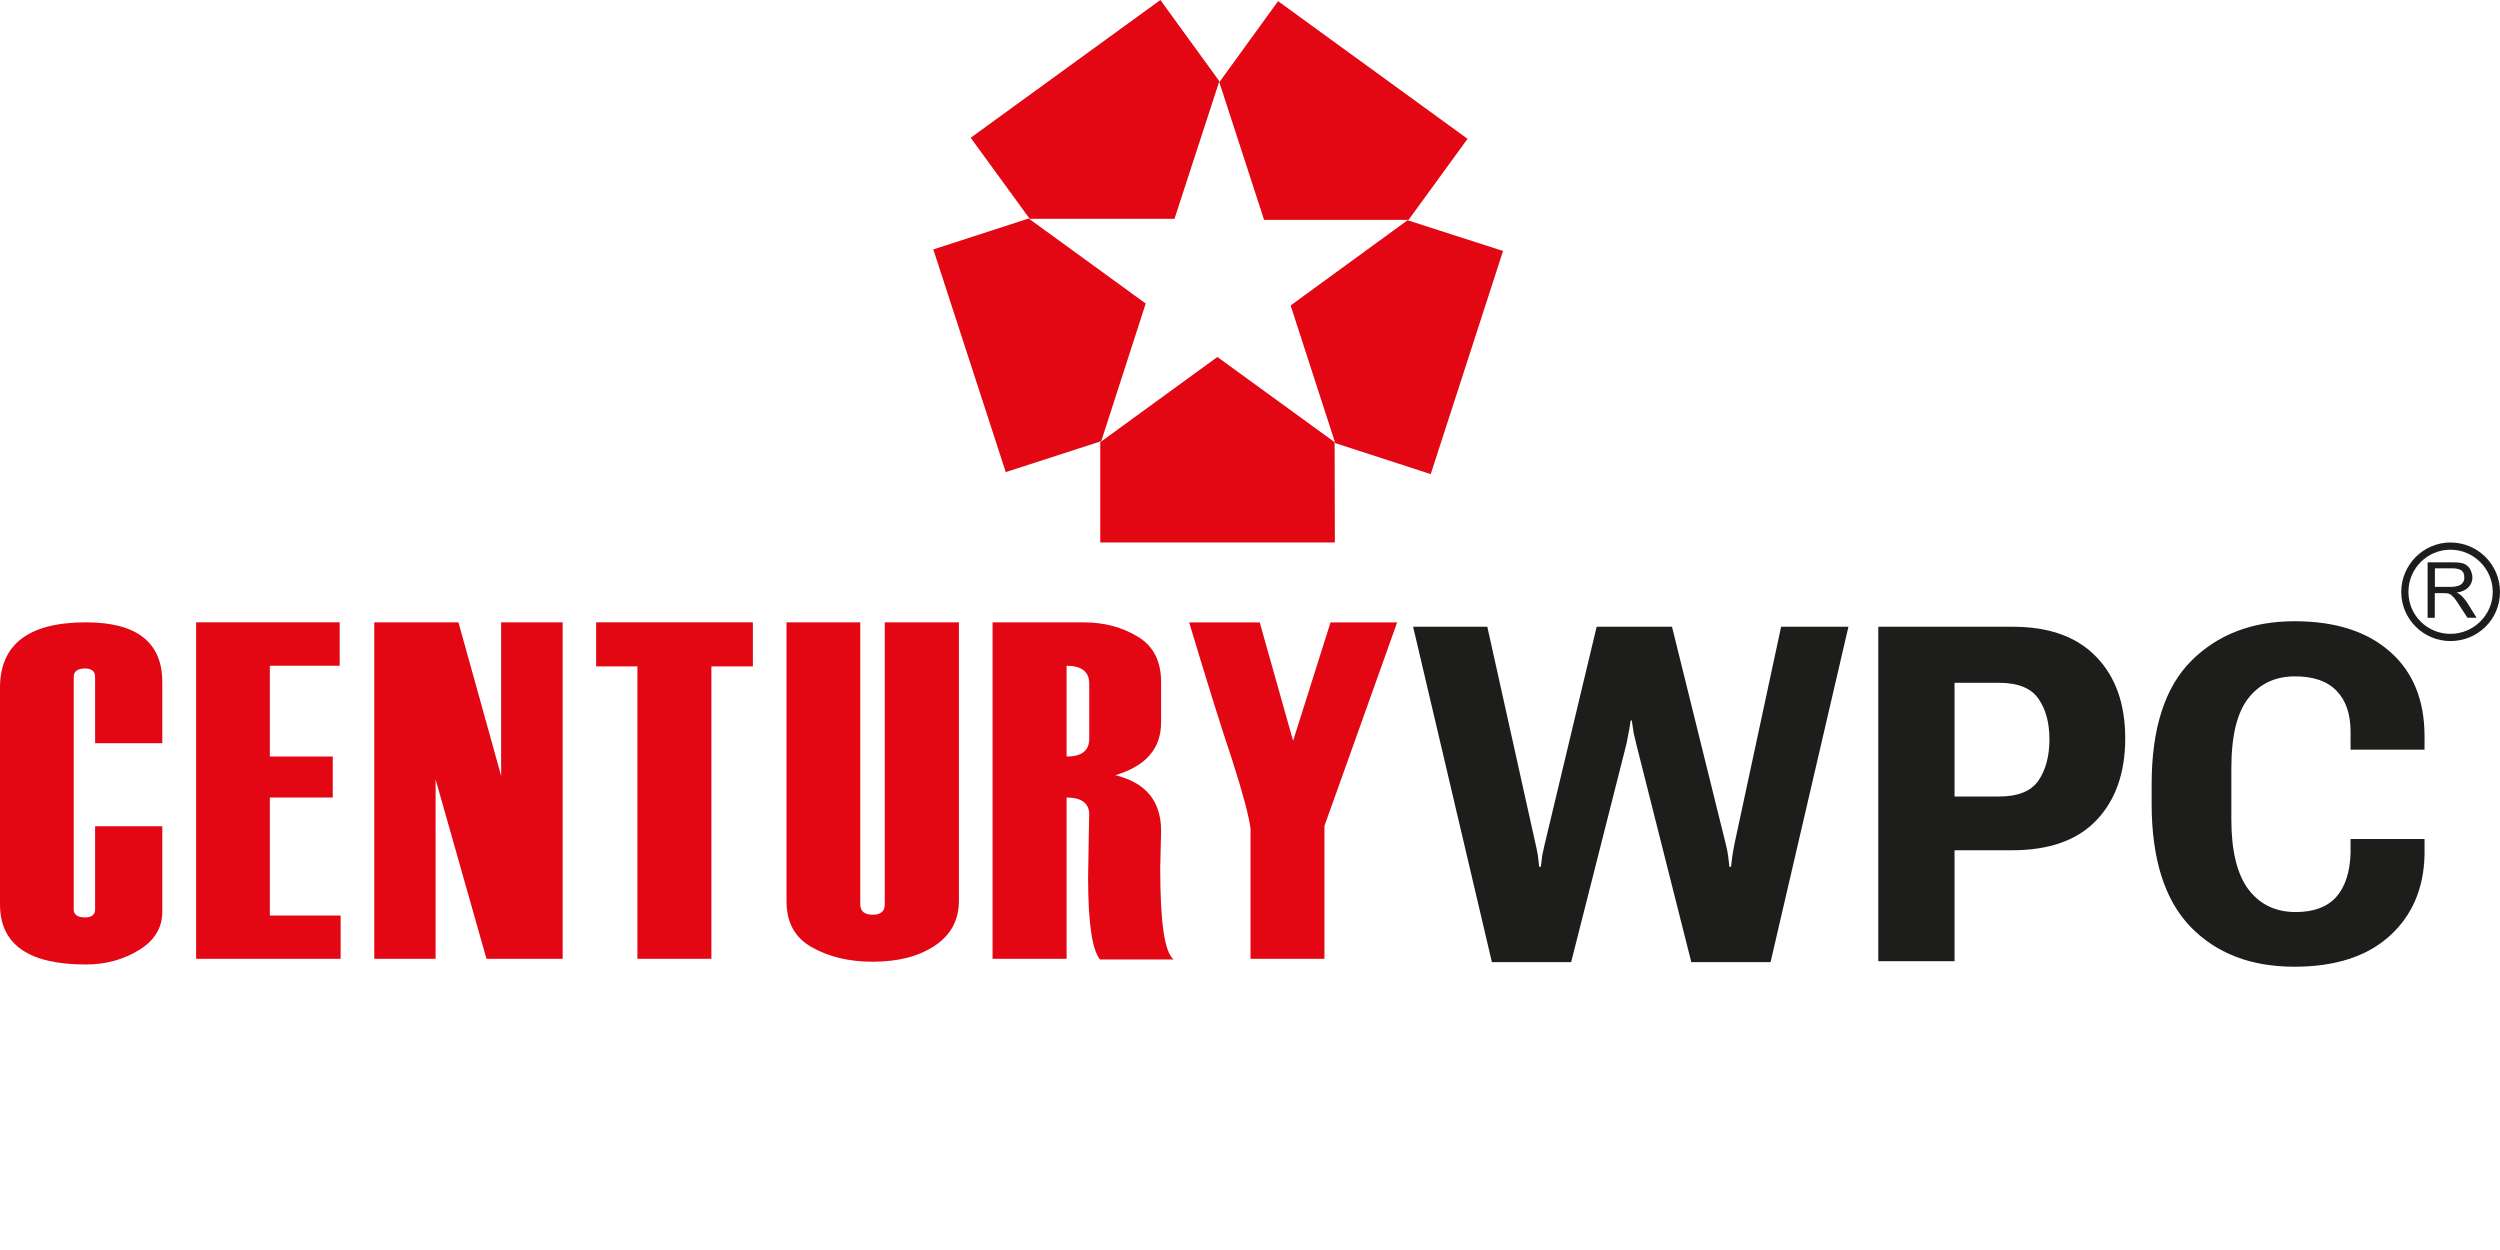 <svg width="200" height="100" viewBox="0 0 200 100" fill="none" xmlns="http://www.w3.org/2000/svg">
<path d="M88.1 35.294L91.657 24.282L82.296 17.481L74.666 19.954L80.461 37.768L88.1 35.294ZM82.377 17.504H93.959L97.546 6.495L92.83 0L77.656 11.021L82.377 17.507V17.504ZM97.546 6.579L101.127 17.589H112.685L117.404 11.106L102.247 0.093L97.546 6.577V6.579ZM112.603 17.621L103.25 24.437L106.82 35.449L114.458 37.928L120.244 20.079L112.603 17.618V17.621ZM106.77 35.376L97.391 28.558L88.021 35.376V43.399H106.788L106.77 35.376Z" fill="#E30613"/>
<path d="M12.984 59.457H7.609V54.146C7.609 53.703 7.332 53.478 6.801 53.478C6.215 53.478 5.897 53.703 5.897 54.146V72.747C5.897 73.181 6.215 73.394 6.801 73.394C7.332 73.394 7.609 73.184 7.609 72.747V66.103H12.984V72.936C12.984 74.217 12.363 75.246 11.112 76.01C9.843 76.786 8.428 77.159 6.874 77.159C2.286 77.159 0 75.567 0 72.336V55.021C0 51.553 2.286 49.786 6.874 49.786C10.951 49.786 12.984 51.393 12.984 54.569V59.457Z" fill="#E30613"/>
<path d="M27.25 76.704H15.69V49.786H27.174V53.259H21.587V60.521H26.62V63.802H21.587V73.243H27.25V76.704Z" fill="#E30613"/>
<path d="M45.014 76.704H38.919L34.848 62.353V76.704H29.942V49.786H36.676L40.092 62.07V49.786H45.014V76.704Z" fill="#E30613"/>
<path d="M60.23 53.312H56.911V76.704H50.993V53.312H47.692V49.786H60.23V53.312Z" fill="#E30613"/>
<path d="M62.919 49.786H68.821V72.362C68.821 72.907 69.174 73.178 69.813 73.178C70.452 73.178 70.781 72.907 70.781 72.362V49.786H76.713V72.061C76.713 73.616 76.066 74.794 74.785 75.657C73.49 76.515 71.849 76.938 69.813 76.938C67.944 76.938 66.339 76.559 64.963 75.789C63.595 75.025 62.921 73.817 62.921 72.094V49.786H62.919Z" fill="#E30613"/>
<path d="M93.891 76.757H88C87.376 76.002 87.049 73.832 87.049 70.256V70.207L87.075 68.579C87.102 66.354 87.139 65.222 87.139 65.167C87.139 64.26 86.515 63.802 85.328 63.802V76.704H79.405V49.789H86.702C88.361 49.789 89.808 50.191 91.041 50.944C92.293 51.708 92.888 52.924 92.888 54.572V57.797C92.888 59.883 91.66 61.294 89.23 62.014C91.66 62.615 92.888 64.079 92.888 66.474L92.818 69.437C92.818 73.73 93.153 76.174 93.891 76.757ZM87.139 59.098V54.68C87.139 53.732 86.515 53.262 85.328 53.262V60.524C86.515 60.524 87.139 60.069 87.139 59.101V59.098Z" fill="#E30613"/>
<path d="M111.772 49.789L107.899 60.641L105.956 66.068V76.704H100.042V66.284C99.925 65.322 99.435 63.473 98.546 60.702C97.75 58.354 96.612 54.721 95.133 49.792H100.777L103.448 59.267L106.443 49.792H111.775L111.772 49.789Z" fill="#E30613"/>
<path d="M196.037 51.285C193.861 51.285 192.099 49.515 192.099 47.354C192.099 45.193 193.861 43.399 196.037 43.399C198.212 43.399 200 45.163 200 47.354C200 49.544 198.23 51.285 196.037 51.285ZM196.037 43.977C194.182 43.977 192.674 45.478 192.674 47.354C192.674 49.229 194.182 50.708 196.037 50.708C197.891 50.708 199.42 49.194 199.42 47.354C199.42 45.514 197.9 43.977 196.037 43.977Z" fill="#1D1D1B"/>
<path d="M194.208 49.421V44.988H196.197C196.577 44.988 196.889 45.012 197.11 45.096C197.303 45.184 197.466 45.309 197.606 45.516C197.702 45.726 197.793 45.948 197.793 46.187C197.793 46.496 197.685 46.773 197.463 46.995C197.268 47.199 196.938 47.356 196.521 47.412C196.676 47.464 196.787 47.543 196.874 47.616C197.034 47.774 197.215 47.975 197.373 48.214L198.131 49.421H197.396L196.801 48.508C196.632 48.237 196.489 48.027 196.372 47.876C196.259 47.744 196.157 47.651 196.078 47.584C195.99 47.532 195.885 47.494 195.821 47.467C195.766 47.467 195.617 47.453 195.486 47.453H194.783V49.424H194.197L194.208 49.421ZM194.795 46.951H196.063C196.329 46.951 196.559 46.904 196.702 46.849C196.851 46.805 196.976 46.694 197.037 46.584C197.137 46.464 197.142 46.333 197.142 46.184C197.142 45.971 197.107 45.811 196.938 45.65C196.787 45.545 196.559 45.467 196.23 45.467H194.792V46.951H194.795Z" fill="#1D1D1B"/>
<path d="M119.352 76.97L113.049 50.14H118.985L122.862 67.598C122.936 67.904 122.991 68.18 123.028 68.425C123.065 68.67 123.101 68.976 123.138 69.344H123.267C123.303 68.989 123.34 68.688 123.377 68.443C123.426 68.186 123.487 67.904 123.561 67.598L127.732 50.14H133.76L138.079 67.598C138.152 67.892 138.207 68.168 138.244 68.425C138.281 68.67 138.317 68.976 138.354 69.344H138.483C138.52 68.976 138.556 68.67 138.593 68.425C138.642 68.168 138.691 67.892 138.74 67.598L142.489 50.14H147.874L141.644 76.97H135.304L130.893 59.494C130.82 59.212 130.752 58.924 130.691 58.63C130.642 58.324 130.593 57.993 130.544 57.638H130.452C130.403 57.993 130.348 58.324 130.287 58.63C130.238 58.924 130.183 59.212 130.121 59.494L125.692 76.97H119.352ZM150.263 76.897V50.14H161.032C163.935 50.14 166.159 50.942 167.702 52.547C169.246 54.14 170.018 56.315 170.018 59.071C170.018 61.815 169.252 63.996 167.721 65.613C166.202 67.218 163.947 68.021 160.958 68.021H156.364V76.897H150.263ZM156.364 63.721H159.929C161.436 63.721 162.483 63.298 163.071 62.453C163.659 61.595 163.954 60.492 163.954 59.145C163.954 57.809 163.659 56.725 163.071 55.892C162.483 55.047 161.436 54.624 159.929 54.624H156.364V63.721ZM172.131 64.29V62.746C172.131 58.287 173.185 54.998 175.292 52.878C177.412 50.758 180.168 49.699 183.562 49.699C186.808 49.699 189.351 50.507 191.188 52.124C193.038 53.742 193.963 56.002 193.963 58.906V59.972H188.046V58.556C188.046 57.123 187.672 56.027 186.925 55.267C186.19 54.495 185.081 54.109 183.599 54.109C182.03 54.109 180.787 54.691 179.868 55.855C178.961 57.007 178.508 58.881 178.508 61.478V65.558C178.508 68.058 178.961 69.92 179.868 71.145C180.787 72.358 182.049 72.964 183.654 72.964C185.087 72.964 186.165 72.566 186.888 71.77C187.611 70.961 187.997 69.785 188.046 68.241V67.12H193.963V68.388C193.902 71.096 192.965 73.264 191.152 74.894C189.338 76.523 186.802 77.338 183.544 77.338C180.064 77.338 177.289 76.266 175.219 74.122C173.16 71.966 172.131 68.688 172.131 64.29Z" fill="#1D1D1B"/>
</svg>
